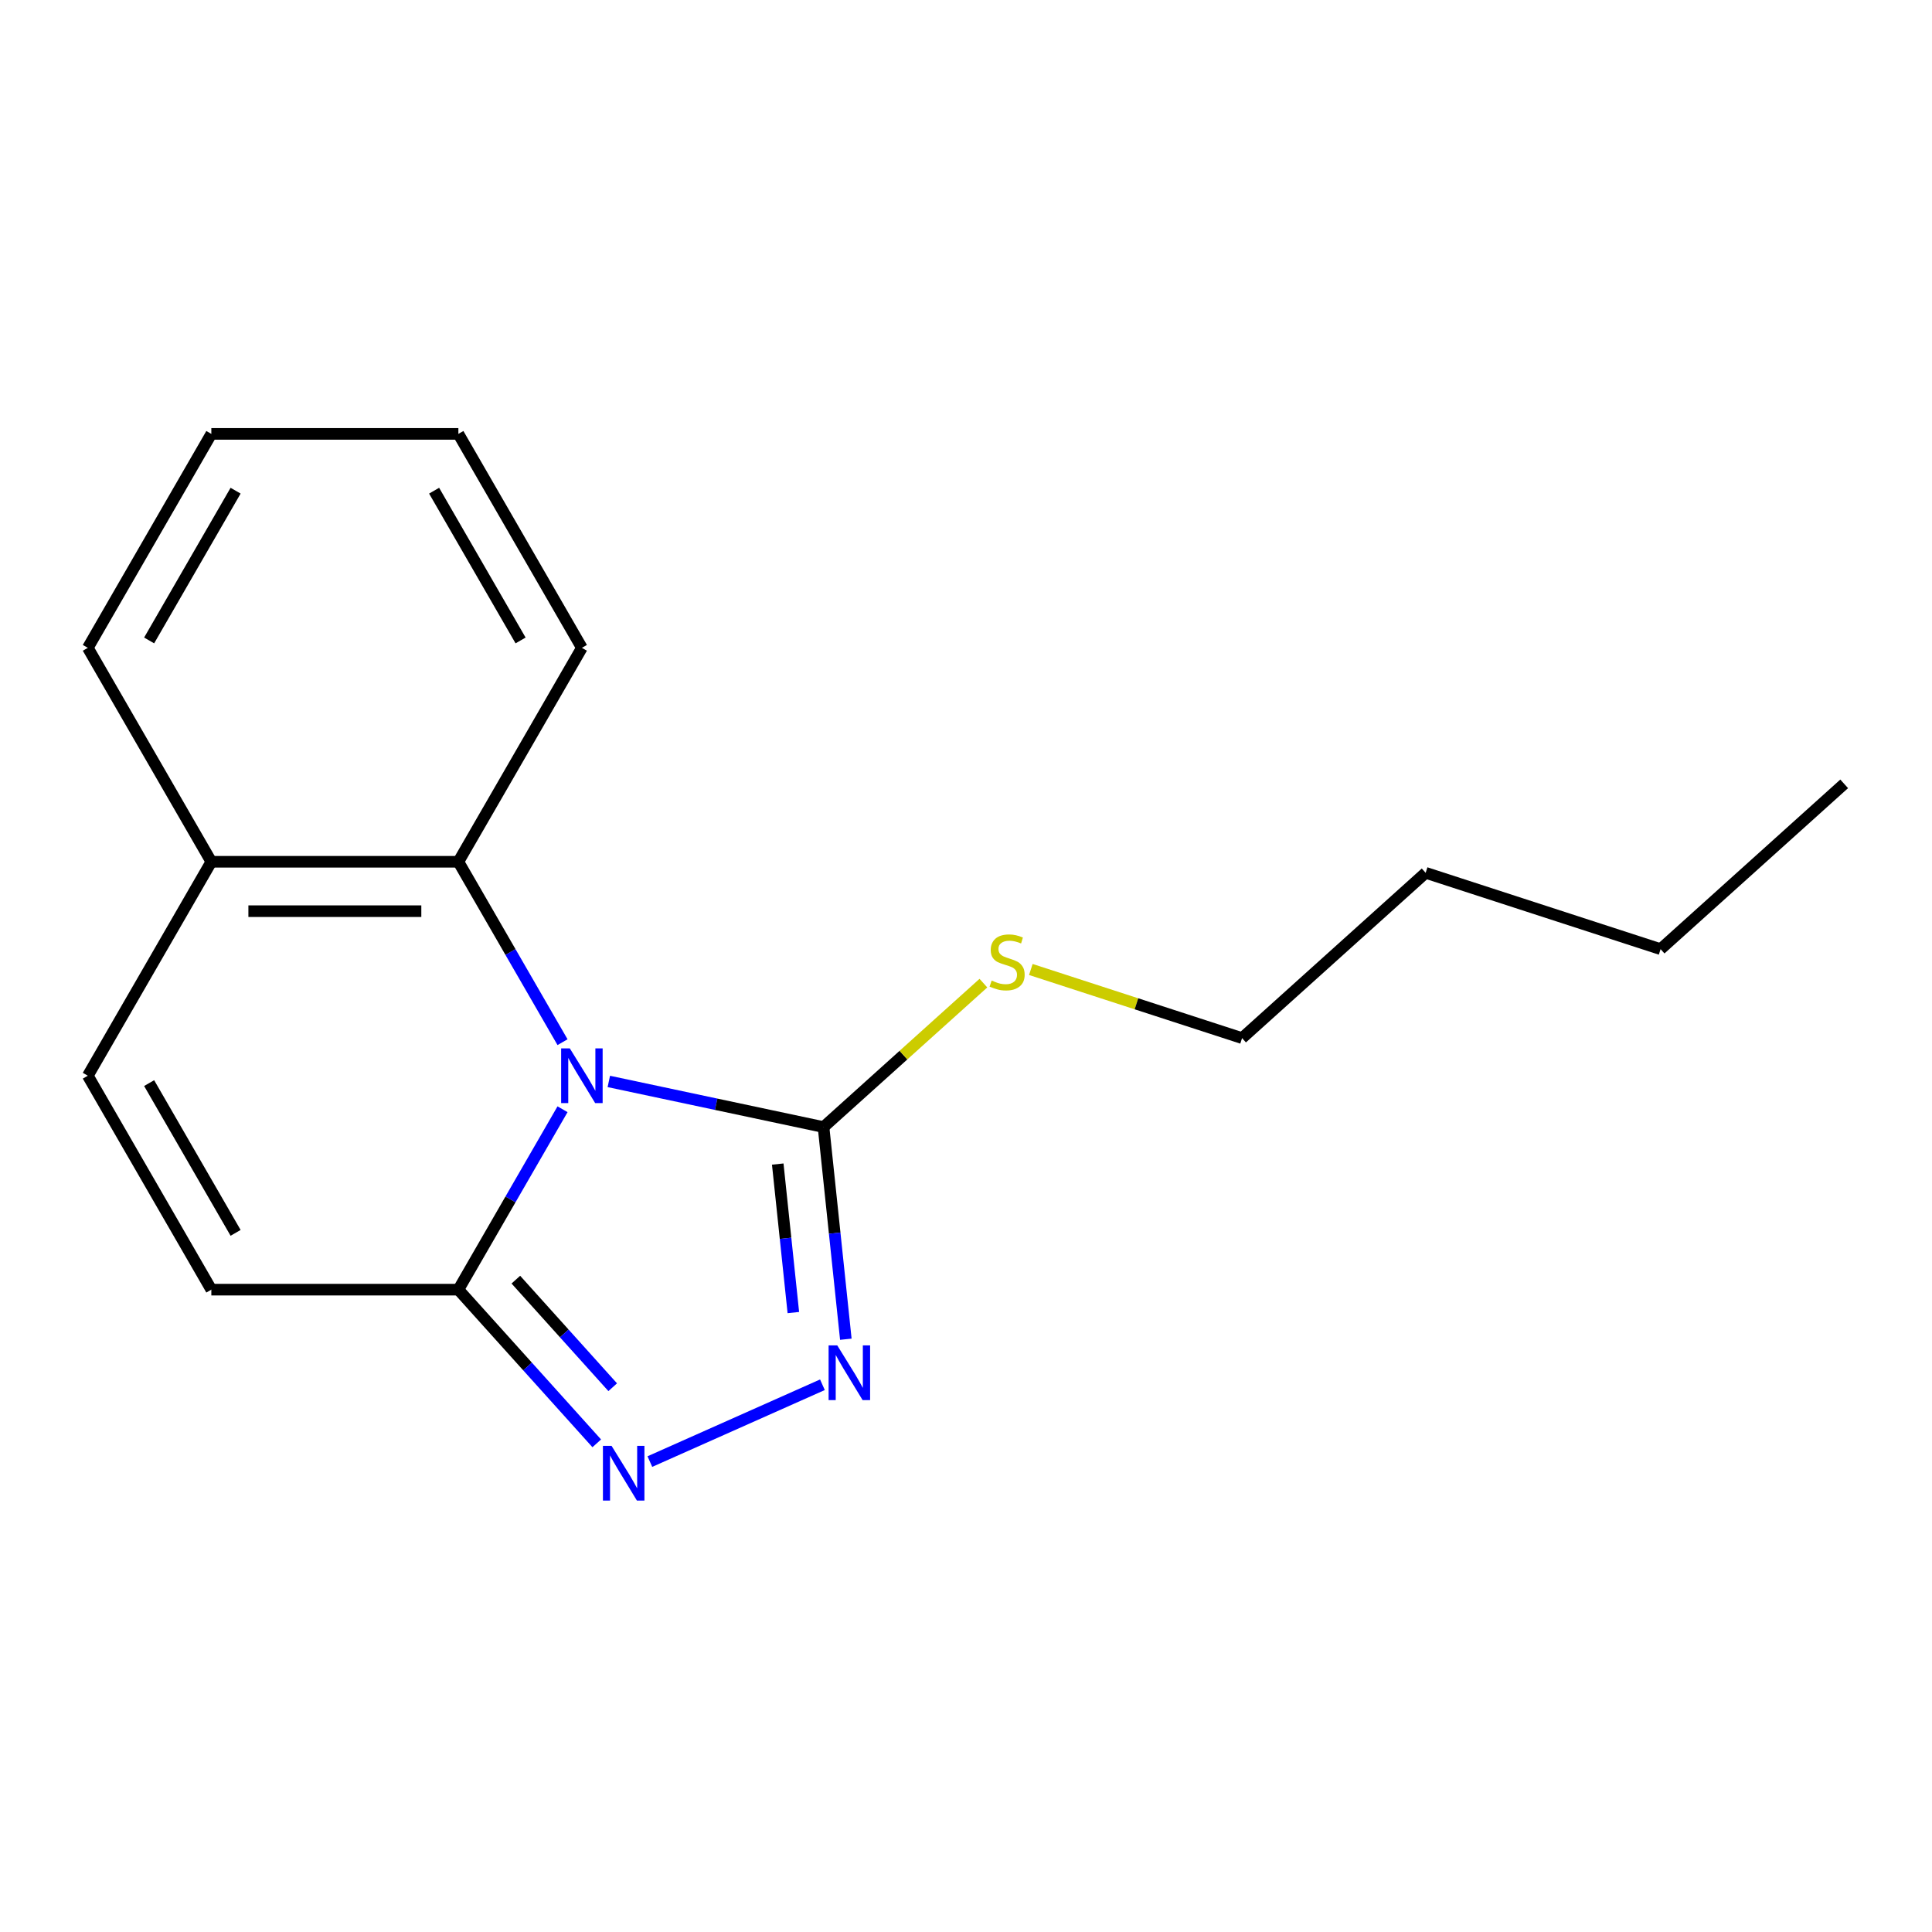 <?xml version='1.0' encoding='iso-8859-1'?>
<svg version='1.1' baseProfile='full'
              xmlns='http://www.w3.org/2000/svg'
                      xmlns:rdkit='http://www.rdkit.org/xml'
                      xmlns:xlink='http://www.w3.org/1999/xlink'
                  xml:space='preserve'
width='1000px' height='1000px' viewBox='0 0 1000 1000'>
<!-- END OF HEADER -->
<rect style='opacity:1.0;fill:#FFFFFF;stroke:none' width='1000' height='1000' x='0' y='0'> </rect>
<path class='bond-0' d='M 315.124,559.75 L 370.692,571.561' style='fill:none;fill-rule:evenodd;stroke:#0000FF;stroke-width:6px;stroke-linecap:butt;stroke-linejoin:miter;stroke-opacity:1' />
<path class='bond-0' d='M 370.692,571.561 L 426.259,583.372' style='fill:none;fill-rule:evenodd;stroke:#000000;stroke-width:6px;stroke-linecap:butt;stroke-linejoin:miter;stroke-opacity:1' />
<path class='bond-1' d='M 291.166,574.144 L 264.21,620.834' style='fill:none;fill-rule:evenodd;stroke:#0000FF;stroke-width:6px;stroke-linecap:butt;stroke-linejoin:miter;stroke-opacity:1' />
<path class='bond-1' d='M 264.21,620.834 L 237.254,667.523' style='fill:none;fill-rule:evenodd;stroke:#000000;stroke-width:6px;stroke-linecap:butt;stroke-linejoin:miter;stroke-opacity:1' />
<path class='bond-4' d='M 291.166,539.431 L 264.21,492.741' style='fill:none;fill-rule:evenodd;stroke:#0000FF;stroke-width:6px;stroke-linecap:butt;stroke-linejoin:miter;stroke-opacity:1' />
<path class='bond-4' d='M 264.21,492.741 L 237.254,446.052' style='fill:none;fill-rule:evenodd;stroke:#000000;stroke-width:6px;stroke-linecap:butt;stroke-linejoin:miter;stroke-opacity:1' />
<path class='bond-2' d='M 426.259,583.372 L 432.03,638.277' style='fill:none;fill-rule:evenodd;stroke:#000000;stroke-width:6px;stroke-linecap:butt;stroke-linejoin:miter;stroke-opacity:1' />
<path class='bond-2' d='M 432.03,638.277 L 437.801,693.182' style='fill:none;fill-rule:evenodd;stroke:#0000FF;stroke-width:6px;stroke-linecap:butt;stroke-linejoin:miter;stroke-opacity:1' />
<path class='bond-2' d='M 402.558,602.517 L 406.597,640.95' style='fill:none;fill-rule:evenodd;stroke:#000000;stroke-width:6px;stroke-linecap:butt;stroke-linejoin:miter;stroke-opacity:1' />
<path class='bond-2' d='M 406.597,640.95 L 410.636,679.383' style='fill:none;fill-rule:evenodd;stroke:#0000FF;stroke-width:6px;stroke-linecap:butt;stroke-linejoin:miter;stroke-opacity:1' />
<path class='bond-8' d='M 426.259,583.372 L 467.633,546.12' style='fill:none;fill-rule:evenodd;stroke:#000000;stroke-width:6px;stroke-linecap:butt;stroke-linejoin:miter;stroke-opacity:1' />
<path class='bond-8' d='M 467.633,546.12 L 509.006,508.867' style='fill:none;fill-rule:evenodd;stroke:#CCCC00;stroke-width:6px;stroke-linecap:butt;stroke-linejoin:miter;stroke-opacity:1' />
<path class='bond-3' d='M 237.254,667.523 L 273.065,707.296' style='fill:none;fill-rule:evenodd;stroke:#000000;stroke-width:6px;stroke-linecap:butt;stroke-linejoin:miter;stroke-opacity:1' />
<path class='bond-3' d='M 273.065,707.296 L 308.877,747.068' style='fill:none;fill-rule:evenodd;stroke:#0000FF;stroke-width:6px;stroke-linecap:butt;stroke-linejoin:miter;stroke-opacity:1' />
<path class='bond-3' d='M 267.002,662.343 L 292.07,690.184' style='fill:none;fill-rule:evenodd;stroke:#000000;stroke-width:6px;stroke-linecap:butt;stroke-linejoin:miter;stroke-opacity:1' />
<path class='bond-3' d='M 292.07,690.184 L 317.138,718.024' style='fill:none;fill-rule:evenodd;stroke:#0000FF;stroke-width:6px;stroke-linecap:butt;stroke-linejoin:miter;stroke-opacity:1' />
<path class='bond-5' d='M 237.254,667.523 L 109.388,667.523' style='fill:none;fill-rule:evenodd;stroke:#000000;stroke-width:6px;stroke-linecap:butt;stroke-linejoin:miter;stroke-opacity:1' />
<path class='bond-17' d='M 425.688,716.743 L 336.369,756.511' style='fill:none;fill-rule:evenodd;stroke:#0000FF;stroke-width:6px;stroke-linecap:butt;stroke-linejoin:miter;stroke-opacity:1' />
<path class='bond-7' d='M 237.254,446.052 L 109.388,446.052' style='fill:none;fill-rule:evenodd;stroke:#000000;stroke-width:6px;stroke-linecap:butt;stroke-linejoin:miter;stroke-opacity:1' />
<path class='bond-7' d='M 218.074,471.625 L 128.568,471.625' style='fill:none;fill-rule:evenodd;stroke:#000000;stroke-width:6px;stroke-linecap:butt;stroke-linejoin:miter;stroke-opacity:1' />
<path class='bond-9' d='M 237.254,446.052 L 301.187,335.316' style='fill:none;fill-rule:evenodd;stroke:#000000;stroke-width:6px;stroke-linecap:butt;stroke-linejoin:miter;stroke-opacity:1' />
<path class='bond-18' d='M 109.388,667.523 L 45.455,556.788' style='fill:none;fill-rule:evenodd;stroke:#000000;stroke-width:6px;stroke-linecap:butt;stroke-linejoin:miter;stroke-opacity:1' />
<path class='bond-18' d='M 121.945,638.126 L 77.192,560.611' style='fill:none;fill-rule:evenodd;stroke:#000000;stroke-width:6px;stroke-linecap:butt;stroke-linejoin:miter;stroke-opacity:1' />
<path class='bond-6' d='M 45.455,556.788 L 109.388,446.052' style='fill:none;fill-rule:evenodd;stroke:#000000;stroke-width:6px;stroke-linecap:butt;stroke-linejoin:miter;stroke-opacity:1' />
<path class='bond-10' d='M 109.388,446.052 L 45.455,335.316' style='fill:none;fill-rule:evenodd;stroke:#000000;stroke-width:6px;stroke-linecap:butt;stroke-linejoin:miter;stroke-opacity:1' />
<path class='bond-11' d='M 533.559,501.802 L 588.225,519.564' style='fill:none;fill-rule:evenodd;stroke:#CCCC00;stroke-width:6px;stroke-linecap:butt;stroke-linejoin:miter;stroke-opacity:1' />
<path class='bond-11' d='M 588.225,519.564 L 642.891,537.326' style='fill:none;fill-rule:evenodd;stroke:#000000;stroke-width:6px;stroke-linecap:butt;stroke-linejoin:miter;stroke-opacity:1' />
<path class='bond-14' d='M 301.187,335.316 L 237.254,224.581' style='fill:none;fill-rule:evenodd;stroke:#000000;stroke-width:6px;stroke-linecap:butt;stroke-linejoin:miter;stroke-opacity:1' />
<path class='bond-14' d='M 269.45,331.493 L 224.697,253.978' style='fill:none;fill-rule:evenodd;stroke:#000000;stroke-width:6px;stroke-linecap:butt;stroke-linejoin:miter;stroke-opacity:1' />
<path class='bond-19' d='M 45.455,335.316 L 109.388,224.581' style='fill:none;fill-rule:evenodd;stroke:#000000;stroke-width:6px;stroke-linecap:butt;stroke-linejoin:miter;stroke-opacity:1' />
<path class='bond-19' d='M 77.192,331.493 L 121.945,253.978' style='fill:none;fill-rule:evenodd;stroke:#000000;stroke-width:6px;stroke-linecap:butt;stroke-linejoin:miter;stroke-opacity:1' />
<path class='bond-12' d='M 642.891,537.326 L 737.914,451.767' style='fill:none;fill-rule:evenodd;stroke:#000000;stroke-width:6px;stroke-linecap:butt;stroke-linejoin:miter;stroke-opacity:1' />
<path class='bond-13' d='M 737.914,451.767 L 859.522,491.28' style='fill:none;fill-rule:evenodd;stroke:#000000;stroke-width:6px;stroke-linecap:butt;stroke-linejoin:miter;stroke-opacity:1' />
<path class='bond-15' d='M 859.522,491.28 L 954.545,405.72' style='fill:none;fill-rule:evenodd;stroke:#000000;stroke-width:6px;stroke-linecap:butt;stroke-linejoin:miter;stroke-opacity:1' />
<path class='bond-16' d='M 237.254,224.581 L 109.388,224.581' style='fill:none;fill-rule:evenodd;stroke:#000000;stroke-width:6px;stroke-linecap:butt;stroke-linejoin:miter;stroke-opacity:1' />
<path  class='atom-0' d='M 294.927 542.628
L 304.207 557.628
Q 305.127 559.108, 306.607 561.788
Q 308.087 564.468, 308.167 564.628
L 308.167 542.628
L 311.927 542.628
L 311.927 570.948
L 308.047 570.948
L 298.087 554.548
Q 296.927 552.628, 295.687 550.428
Q 294.487 548.228, 294.127 547.548
L 294.127 570.948
L 290.447 570.948
L 290.447 542.628
L 294.927 542.628
' fill='#0000FF'/>
<path  class='atom-3' d='M 433.365 696.378
L 442.645 711.378
Q 443.565 712.858, 445.045 715.538
Q 446.525 718.218, 446.605 718.378
L 446.605 696.378
L 450.365 696.378
L 450.365 724.698
L 446.485 724.698
L 436.525 708.298
Q 435.365 706.378, 434.125 704.178
Q 432.925 701.978, 432.565 701.298
L 432.565 724.698
L 428.885 724.698
L 428.885 696.378
L 433.365 696.378
' fill='#0000FF'/>
<path  class='atom-4' d='M 316.553 748.386
L 325.833 763.386
Q 326.753 764.866, 328.233 767.546
Q 329.713 770.226, 329.793 770.386
L 329.793 748.386
L 333.553 748.386
L 333.553 776.706
L 329.673 776.706
L 319.713 760.306
Q 318.553 758.386, 317.313 756.186
Q 316.113 753.986, 315.753 753.306
L 315.753 776.706
L 312.073 776.706
L 312.073 748.386
L 316.553 748.386
' fill='#0000FF'/>
<path  class='atom-9' d='M 513.283 507.533
Q 513.603 507.653, 514.923 508.213
Q 516.243 508.773, 517.683 509.133
Q 519.163 509.453, 520.603 509.453
Q 523.283 509.453, 524.843 508.173
Q 526.403 506.853, 526.403 504.573
Q 526.403 503.013, 525.603 502.053
Q 524.843 501.093, 523.643 500.573
Q 522.443 500.053, 520.443 499.453
Q 517.923 498.693, 516.403 497.973
Q 514.923 497.253, 513.843 495.733
Q 512.803 494.213, 512.803 491.653
Q 512.803 488.093, 515.203 485.893
Q 517.643 483.693, 522.443 483.693
Q 525.723 483.693, 529.443 485.253
L 528.523 488.333
Q 525.123 486.933, 522.563 486.933
Q 519.803 486.933, 518.283 488.093
Q 516.763 489.213, 516.803 491.173
Q 516.803 492.693, 517.563 493.613
Q 518.363 494.533, 519.483 495.053
Q 520.643 495.573, 522.563 496.173
Q 525.123 496.973, 526.643 497.773
Q 528.163 498.573, 529.243 500.213
Q 530.363 501.813, 530.363 504.573
Q 530.363 508.493, 527.723 510.613
Q 525.123 512.693, 520.763 512.693
Q 518.243 512.693, 516.323 512.133
Q 514.443 511.613, 512.203 510.693
L 513.283 507.533
' fill='#CCCC00'/>
</svg>
